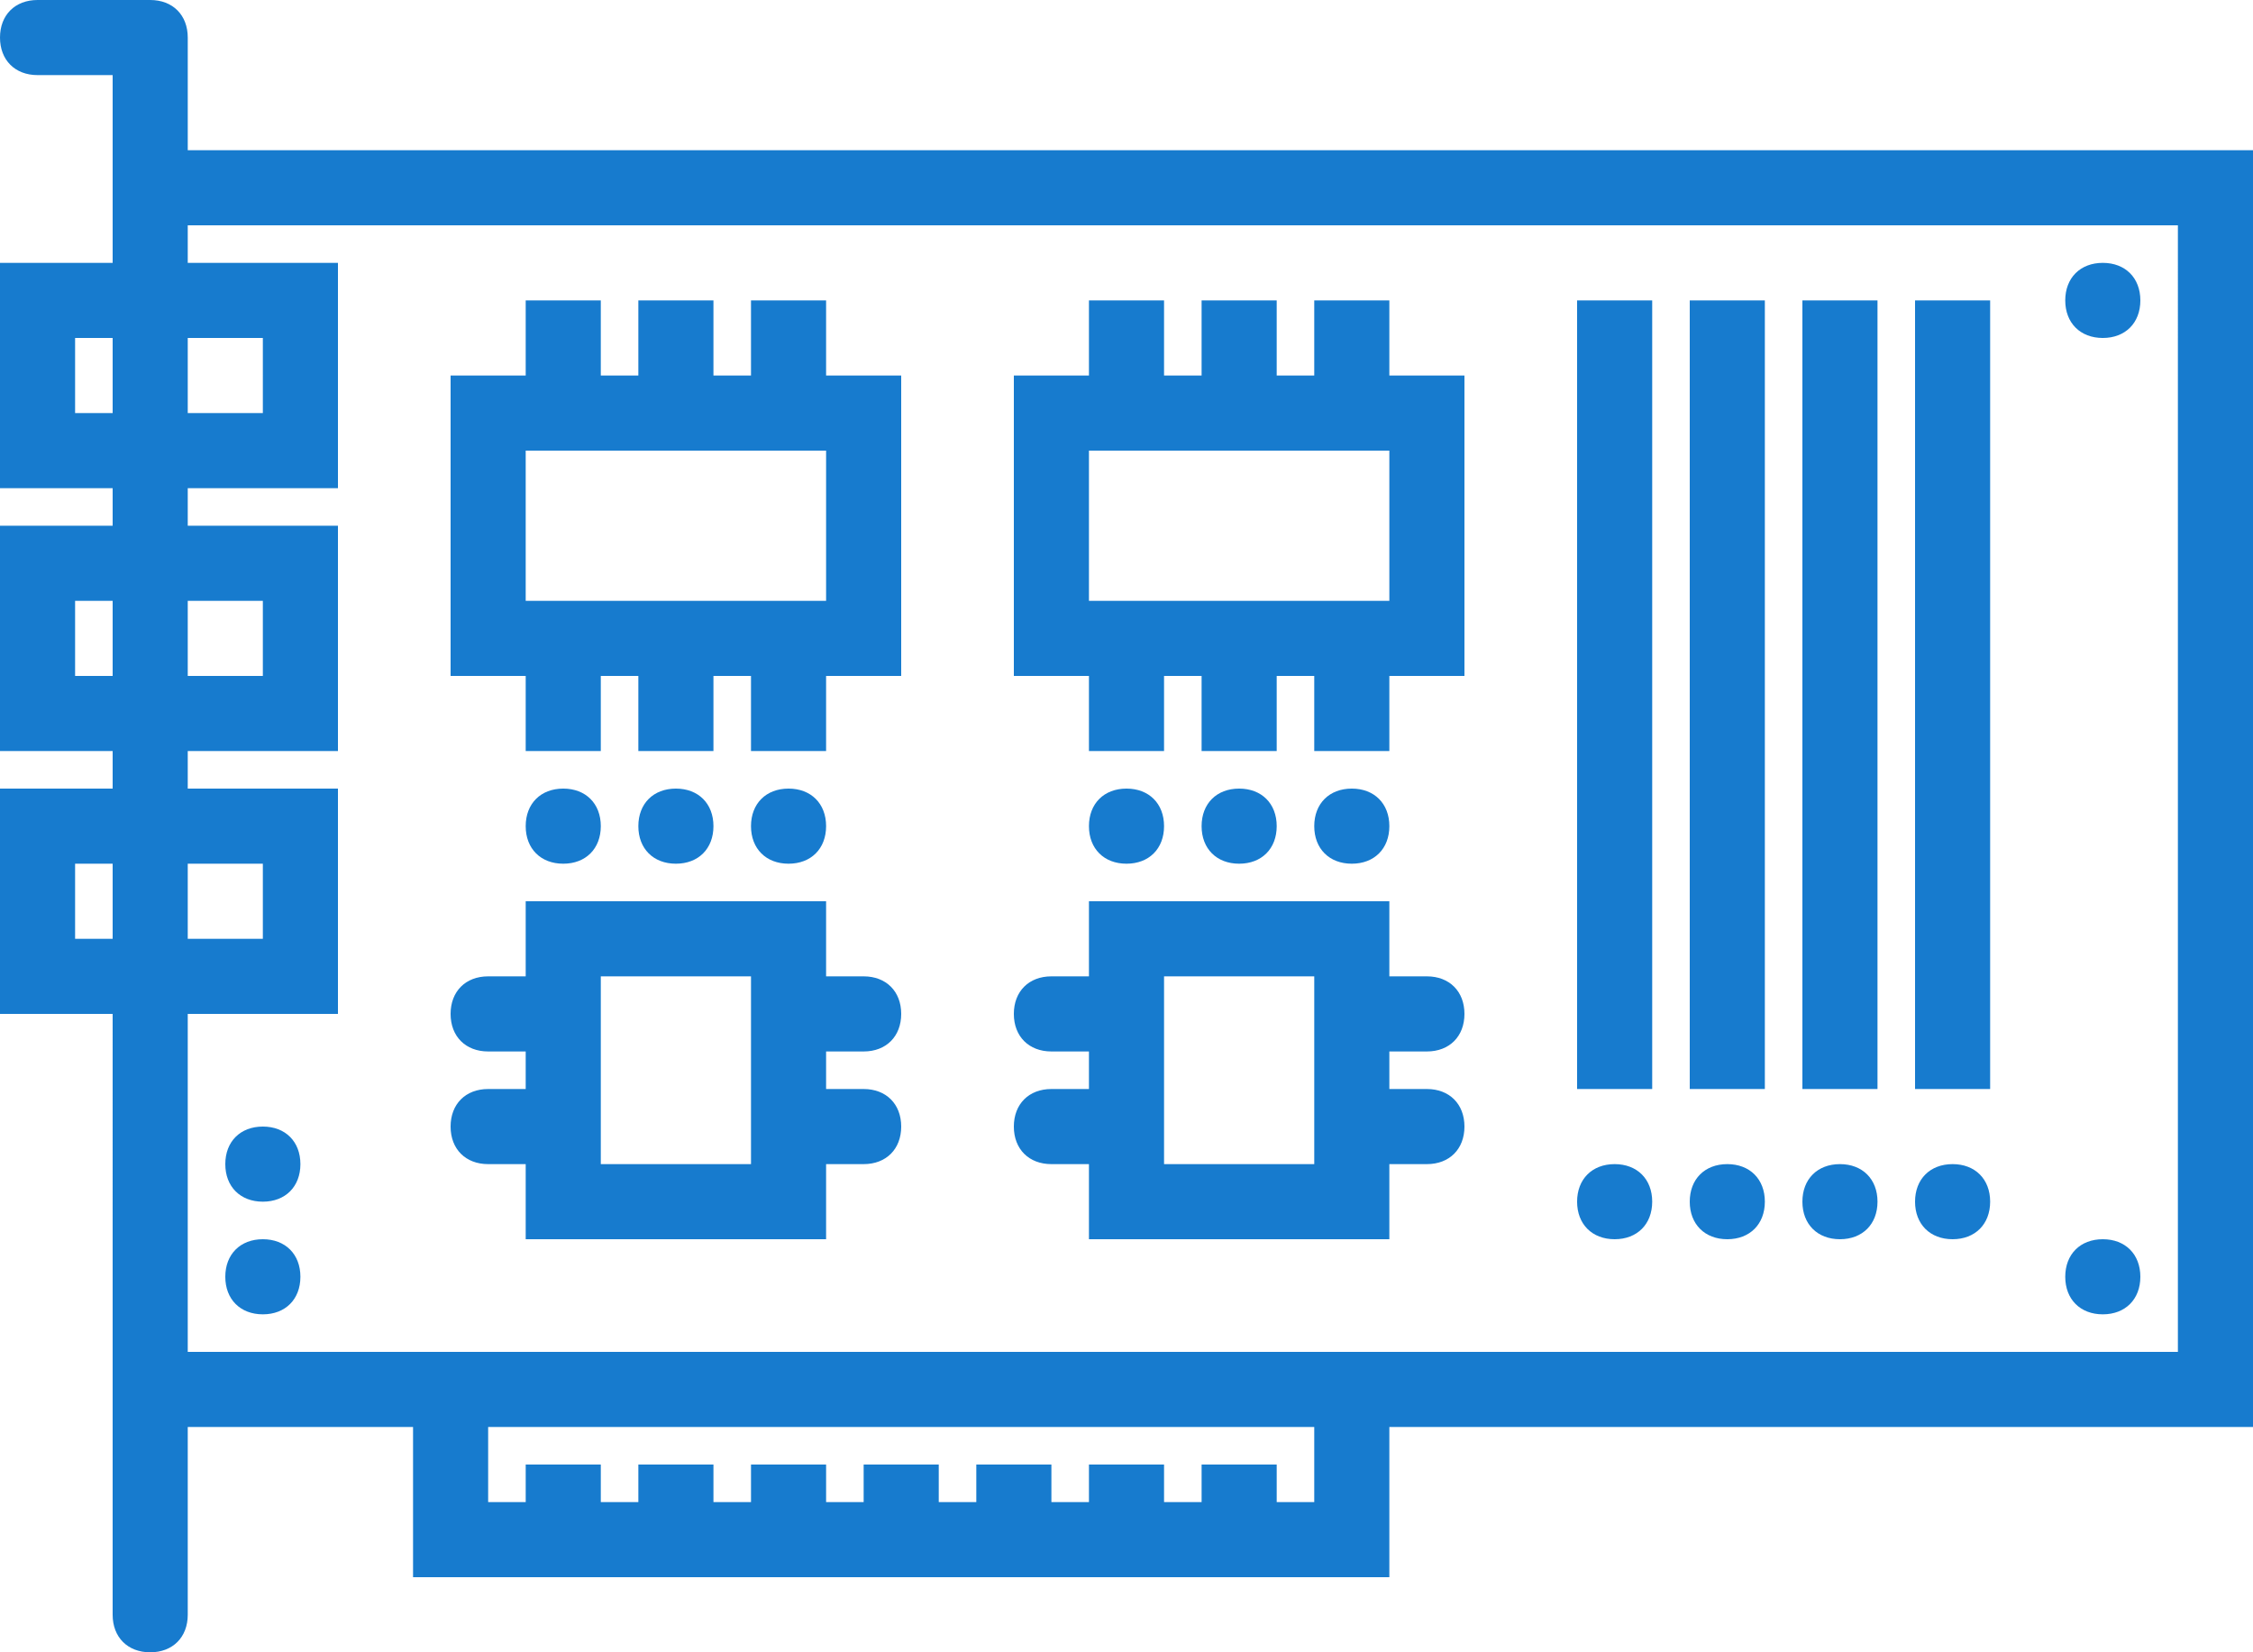<?xml version="1.0" encoding="utf-8"?>
<!-- Generator: Adobe Illustrator 21.0.0, SVG Export Plug-In . SVG Version: 6.00 Build 0)  -->
<svg version="1.1" id="Capa_1" xmlns="http://www.w3.org/2000/svg" xmlns:xlink="http://www.w3.org/1999/xlink" x="0px" y="0px"
	 viewBox="0 0 60 44" style="enable-background:new 0 0 60 44;" xml:space="preserve">
<style type="text/css">
	.st0{fill:#177BCE;}
</style>
<path class="st0" d="M7,33c0.6,0,1,0.4,1,1s-0.4,1-1,1s-1-0.4-1-1S6.4,33,7,33z M55,8c0,0.6,0.4,1,1,1s1-0.4,1-1s-0.4-1-1-1
	S55,7.4,55,8z M55,34c0,0.6,0.4,1,1,1s1-0.4,1-1s-0.4-1-1-1S55,33.4,55,34z M60,38H37v4H11v-4H5v5c0,0.6-0.4,1-1,1s-1-0.4-1-1v-5V27
	H0v-6h3v-1H0v-6h3v-1H0V7h3V4V2H1C0.4,2,0,1.6,0,1s0.4-1,1-1h3c0.6,0,1,0.4,1,1v3h55V38z M5,11h2V9H5V11z M3,11V9H2v2H3z M5,18h2v-2
	H5V18z M3,18v-2H2v2H3z M5,25h2v-2H5V25z M3,25v-2H2v2H3z M35,38H13v2h1v-1h2v1h1v-1h2v1h1v-1h2v1h1v-1h2v1h1v-1h2v1h1v-1h2v1h1v-1
	h2v1h1V38z M58,6H5v1h4v6H5v1h4v6H5v1h4v6H5v9h6h26h21V6z M51,29h2V8h-2V29z M48,29h2V8h-2V29z M45,29h2V8h-2V29z M42,29h2V8h-2V29z
	 M29,18h-2v-8h2V8h2v2h1V8h2v2h1V8h2v2h2v8h-2v2h-2v-2h-1v2h-2v-2h-1v2h-2V18z M29,16h8v-4h-8V16z M14,18h-2v-8h2V8h2v2h1V8h2v2h1V8
	h2v2h2v8h-2v2h-2v-2h-1v2h-2v-2h-1v2h-2V18z M14,16h8v-4h-8V16z M20,22c0,0.6,0.4,1,1,1s1-0.4,1-1s-0.4-1-1-1S20,21.4,20,22z M6,31
	c0,0.6,0.4,1,1,1s1-0.4,1-1s-0.4-1-1-1S6,30.4,6,31z M17,22c0,0.6,0.4,1,1,1s1-0.4,1-1s-0.4-1-1-1S17,21.4,17,22z M14,22
	c0,0.6,0.4,1,1,1s1-0.4,1-1s-0.4-1-1-1S14,21.4,14,22z M14,29v-1h-1c-0.6,0-1-0.4-1-1s0.4-1,1-1h1v-2h8v2h1c0.6,0,1,0.4,1,1
	s-0.4,1-1,1h-1v1h1c0.6,0,1,0.4,1,1s-0.4,1-1,1h-1v2h-8v-2h-1c-0.6,0-1-0.4-1-1s0.4-1,1-1H14z M16,31h4v-5h-4V31z M35,22
	c0,0.6,0.4,1,1,1s1-0.4,1-1s-0.4-1-1-1S35,21.4,35,22z M32,22c0,0.6,0.4,1,1,1s1-0.4,1-1s-0.4-1-1-1S32,21.4,32,22z M42,32
	c0,0.6,0.4,1,1,1s1-0.4,1-1s-0.4-1-1-1S42,31.4,42,32z M45,32c0,0.6,0.4,1,1,1s1-0.4,1-1s-0.4-1-1-1S45,31.4,45,32z M48,32
	c0,0.6,0.4,1,1,1s1-0.4,1-1s-0.4-1-1-1S48,31.4,48,32z M51,32c0,0.6,0.4,1,1,1s1-0.4,1-1s-0.4-1-1-1S51,31.4,51,32z M29,22
	c0,0.6,0.4,1,1,1s1-0.4,1-1s-0.4-1-1-1S29,21.4,29,22z M29,29v-1h-1c-0.6,0-1-0.4-1-1s0.4-1,1-1h1v-2h8v2h1c0.6,0,1,0.4,1,1
	s-0.4,1-1,1h-1v1h1c0.6,0,1,0.4,1,1s-0.4,1-1,1h-1v2h-8v-2h-1c-0.6,0-1-0.4-1-1s0.4-1,1-1H29z M31,31h4v-5h-4V31z"/>
</svg>
